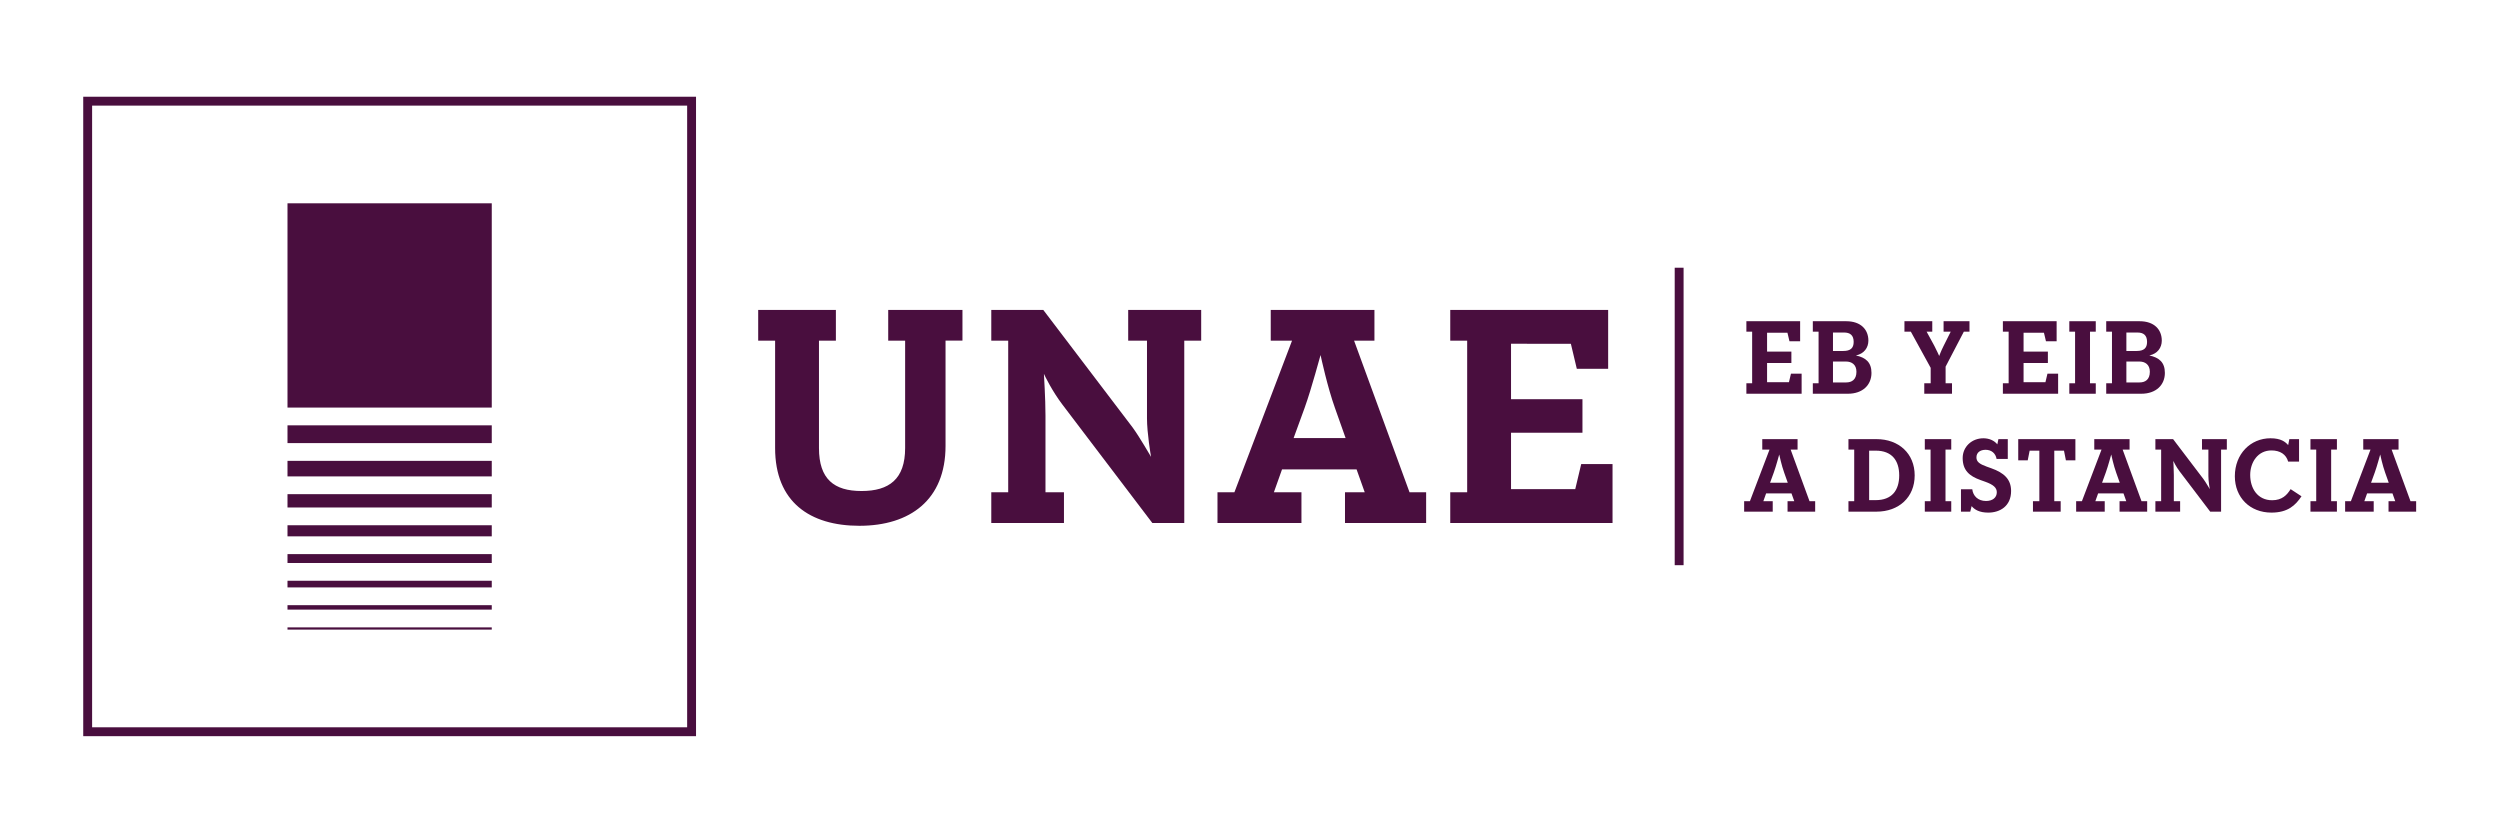 <?xml version="1.0" encoding="UTF-8" standalone="no"?>
<!-- Created with Inkscape (http://www.inkscape.org/) -->

<svg
   xmlns:dc="http://purl.org/dc/elements/1.1/"
   xmlns:cc="http://creativecommons.org/ns#"
   xmlns:rdf="http://www.w3.org/1999/02/22-rdf-syntax-ns#"
   xmlns:svg="http://www.w3.org/2000/svg"
   xmlns="http://www.w3.org/2000/svg"
   xmlns:sodipodi="http://sodipodi.sourceforge.net/DTD/sodipodi-0.dtd"
   xmlns:inkscape="http://www.inkscape.org/namespaces/inkscape"
   version="1.1"
   id="svg2"
   xml:space="preserve"
   width="947.077"
   height="308.581"
   viewBox="0 0 947.077 308.581"
   sodipodi:docname="logo - EB Y EIB A DISTANCIA.svg"
   inkscape:version="0.92.5 (2060ec1f9f, 2020-04-08)"><defs
     id="defs6"><clipPath
       clipPathUnits="userSpaceOnUse"
       id="clipPath38"><path
         d="M 0,231.436 H 710.308 V 0 H 0 Z"
         id="path36"
         inkscape:connector-curvature="0" /></clipPath></defs><sodipodi:namedview
     pagecolor="#ffffff"
     bordercolor="#666666"
     borderopacity="1"
     objecttolerance="10"
     gridtolerance="10"
     guidetolerance="10"
     inkscape:pageopacity="0"
     inkscape:pageshadow="2"
     inkscape:window-width="640"
     inkscape:window-height="480"
     id="namedview4"
     showgrid="false"
     inkscape:zoom="0.43713431"
     inkscape:cx="473.53867"
     inkscape:cy="154.29066"
     inkscape:window-x="0"
     inkscape:window-y="34"
     inkscape:window-maximized="0"
     inkscape:current-layer="g10" /><g
     id="g10"
     inkscape:groupmode="layer"
     inkscape:label="logo - EB Y EIB A DISTANCIA"
     transform="matrix(1.333,0,0,-1.333,0,308.581)"><path
       d="M 139.756,115.663 H 81.705 v 58.052 h 58.051 z"
       style="fill:#490e3e;fill-opacity:1;fill-rule:nonzero;stroke:none"
       id="path12"
       inkscape:connector-curvature="0" /><path
       d="M 139.756,105.568 H 81.705 v 5.048 h 58.051 z"
       style="fill:#490e3e;fill-opacity:1;fill-rule:nonzero;stroke:none"
       id="path14"
       inkscape:connector-curvature="0" /><path
       d="M 139.756,71.494 H 81.705 v 2.524 h 58.051 z"
       style="fill:#490e3e;fill-opacity:1;fill-rule:nonzero;stroke:none"
       id="path16"
       inkscape:connector-curvature="0" /><path
       d="m 81.706,52.564 h 58.05 v 0.631 h -58.05 z"
       style="fill:#490e3e;fill-opacity:1;fill-rule:nonzero;stroke:none"
       id="path18"
       inkscape:connector-curvature="0" /><path
       d="M 139.756,58.243 H 81.705 v 1.263 h 58.051 z"
       style="fill:#490e3e;fill-opacity:1;fill-rule:nonzero;stroke:none"
       id="path20"
       inkscape:connector-curvature="0" /><path
       d="M 139.756,64.554 H 81.705 v 1.893 h 58.051 z"
       style="fill:#490e3e;fill-opacity:1;fill-rule:nonzero;stroke:none"
       id="path22"
       inkscape:connector-curvature="0" /><path
       d="M 139.756,96.103 H 81.705 v 4.417 h 58.051 z"
       style="fill:#490e3e;fill-opacity:1;fill-rule:nonzero;stroke:none"
       id="path24"
       inkscape:connector-curvature="0" /><path
       d="M 139.756,87.269 H 81.705 v 3.786 h 58.051 z"
       style="fill:#490e3e;fill-opacity:1;fill-rule:nonzero;stroke:none"
       id="path26"
       inkscape:connector-curvature="0" /><path
       d="M 139.756,79.067 H 81.705 v 3.154 h 58.051 z"
       style="fill:#490e3e;fill-opacity:1;fill-rule:nonzero;stroke:none"
       id="path28"
       inkscape:connector-curvature="0" /><path
       d="M 195.283,24.801 H 26.178 V 201.478 H 195.283 Z M 23.654,22.278 H 197.807 V 204.003 H 23.654 Z"
       style="fill:#490e3e;fill-opacity:1;fill-rule:nonzero;stroke:none"
       id="path30"
       inkscape:connector-curvature="0" /><g
       id="g32"><g
         id="g34"
         clip-path="url(#clipPath38)"><g
           id="g40"
           transform="translate(268.717,104.771)"><path
             d="m 0,0 c 0,-15.314 -10.061,-22.704 -24.484,-22.704 -14.068,0 -23.951,6.766 -23.951,22.081 v 30.539 h -4.808 v 8.725 h 22.081 V 29.916 H -35.97 V -0.623 c 0,-8.815 4.274,-12.198 12.109,-12.198 7.835,0 12.376,3.383 12.376,12.198 v 30.539 h -4.808 v 8.725 H 4.808 v -8.725 l -4.808,0 z"
             style="fill:#490e3e;fill-opacity:1;fill-rule:nonzero;stroke:none"
             id="path42"
             inkscape:connector-curvature="0" /></g><g
           id="g44"
           transform="translate(325.967,134.687)"><path
             d="M 0,0 H -5.342 V 8.725 H 15.403 V 0 H 10.595 V -51.819 H 1.514 l -25.554,33.655 c -2.849,3.74 -4.985,8.102 -5.252,8.726 0,-0.356 0.445,-6.856 0.445,-11.842 v -21.814 h 5.253 v -8.725 H -44.25 v 8.725 h 4.808 V 0 h -4.808 v 8.725 h 14.78 l 25.375,-33.388 c 2.137,-2.939 4.896,-7.835 5.253,-8.369 C 1.069,-32.587 0,-26.266 0,-22.081 Z"
             style="fill:#490e3e;fill-opacity:1;fill-rule:nonzero;stroke:none"
             id="path46"
             inkscape:connector-curvature="0" /></g><g
           id="g48"
           transform="translate(367.636,106.996)"><path
             d="M 0,0 H 14.78 L 11.752,8.548 C 9.616,14.513 7.835,22.793 7.657,23.595 7.479,23.149 5.253,14.513 3.116,8.548 Z M -6.5,36.415 H 22.971 V 27.69 h -5.787 l 15.759,-43.093 h 4.719 v -8.726 h -23.06 v 8.726 h 5.609 l -2.315,6.5 h -21.19 l -2.315,-6.5 h 7.835 v -8.726 h -23.862 v 8.726 h 4.808 L -0.445,27.69 H -6.5 Z"
             style="fill:#490e3e;fill-opacity:1;fill-rule:nonzero;stroke:none"
             id="path50"
             inkscape:connector-curvature="0" /></g><g
           id="g52"
           transform="translate(412.153,82.868)"><path
             d="M 0,0 V 8.726 H 4.808 V 51.819 H 0 v 8.725 H 44.874 V 43.806 H 35.97 l -1.692,7.123 H 17.272 v -15.76 h 20.3 v -9.526 h -20.3 V 9.616 h 18.252 l 1.693,7.123 H 46.12 V 0 Z"
             style="fill:#490e3e;fill-opacity:1;fill-rule:nonzero;stroke:none"
             id="path54"
             inkscape:connector-curvature="0" /></g><path
           d="m 475.941,155.409 h 2.523 V 70.87 h -2.523 z"
           style="fill:#490e3e;fill-opacity:1;fill-rule:nonzero;stroke:none"
           id="path56"
           inkscape:connector-curvature="0" /><g
           id="g58"
           transform="translate(496.311,119.596)"><path
             d="M 0,0 V 2.97 H 1.638 V 17.639 H 0 v 2.969 h 15.275 v -5.697 h -3.03 l -0.576,2.425 H 5.881 V 11.972 H 12.79 V 8.729 H 5.881 V 3.273 h 6.213 L 12.67,5.698 H 15.7 V 0 Z"
             style="fill:#490e3e;fill-opacity:1;fill-rule:nonzero;stroke:none"
             id="path60"
             inkscape:connector-curvature="0" /></g><g
           id="g62"
           transform="translate(524.68,122.808)"><path
             d="m 0,0 c 1.576,0 2.91,0.788 2.91,3.031 0,2.061 -1.364,2.91 -2.97,2.91 H -3.759 V 0 Z m -0.818,8.941 c 2.031,0 2.94,0.819 2.94,2.577 0,1.909 -1.031,2.667 -2.728,2.667 H -3.759 V 8.941 Z M 0,17.396 c 4.183,0 6.305,-2.393 6.305,-5.515 0,-2 -1.213,-3.729 -3.546,-4.213 2.818,-0.606 4.424,-1.97 4.424,-4.97 0,-3.365 -2.455,-5.91 -6.698,-5.91 h -9.971 v 2.97 h 1.636 v 14.669 h -1.636 v 2.969 z"
             style="fill:#490e3e;fill-opacity:1;fill-rule:nonzero;stroke:none"
             id="path64"
             inkscape:connector-curvature="0" /></g><g
           id="g66"
           transform="translate(559.718,137.235)"><path
             d="m 0,0 h -1.606 l -5.183,-9.94 v -4.729 h 1.819 v -2.97 h -7.881 v 2.97 h 1.818 v 4.395 L -16.67,0 h -1.817 v 2.97 h 7.91 V 0 h -1.607 l 2.212,-4.062 c 0.758,-1.454 1.303,-2.727 1.364,-2.848 0.031,0.059 0.485,1.363 1.273,2.909 l 2,4.001 h -2.03 V 2.97 H 0 Z"
             style="fill:#490e3e;fill-opacity:1;fill-rule:nonzero;stroke:none"
             id="path68"
             inkscape:connector-curvature="0" /></g><g
           id="g70"
           transform="translate(569.206,119.596)"><path
             d="M 0,0 V 2.97 H 1.638 V 17.639 H 0 v 2.969 h 15.275 v -5.697 h -3.03 l -0.576,2.425 H 5.88 v -5.364 h 6.91 V 8.729 H 5.88 V 3.273 h 6.214 l 0.575,2.425 H 15.7 L 15.7,0 Z"
             style="fill:#490e3e;fill-opacity:1;fill-rule:nonzero;stroke:none"
             id="path72"
             inkscape:connector-curvature="0" /></g><g
           id="g74"
           transform="translate(593.967,122.566)"><path
             d="M 0,0 H 1.638 V -2.97 H -5.879 V 0 h 1.637 v 14.669 h -1.637 v 2.97 h 7.517 v -2.97 l -1.638,0 z"
             style="fill:#490e3e;fill-opacity:1;fill-rule:nonzero;stroke:none"
             id="path76"
             inkscape:connector-curvature="0" /></g><g
           id="g78"
           transform="translate(608.062,122.808)"><path
             d="m 0,0 c 1.576,0 2.91,0.788 2.91,3.031 0,2.061 -1.364,2.91 -2.97,2.91 H -3.759 V 0 Z m -0.818,8.941 c 2.031,0 2.94,0.819 2.94,2.577 0,1.909 -1.031,2.667 -2.728,2.667 H -3.759 V 8.941 Z M 0,17.396 c 4.183,0 6.305,-2.393 6.305,-5.515 0,-2 -1.213,-3.729 -3.546,-4.213 2.818,-0.606 4.424,-1.97 4.424,-4.97 0,-3.365 -2.455,-5.91 -6.698,-5.91 h -9.971 v 2.97 h 1.636 v 14.669 h -1.636 v 2.969 z"
             style="fill:#490e3e;fill-opacity:1;fill-rule:nonzero;stroke:none"
             id="path80"
             inkscape:connector-curvature="0" /></g><g
           id="g82"
           transform="translate(503.04,94.298)"><path
             d="M 0,0 H 5.032 L 4.002,2.91 C 3.273,4.94 2.667,7.759 2.607,8.032 2.547,7.881 1.789,4.94 1.062,2.91 Z M -2.213,12.396 H 7.819 V 9.427 H 5.851 l 5.363,-14.67 h 1.606 v -2.97 H 4.972 v 2.97 h 1.909 l -0.788,2.214 h -7.214 l -0.787,-2.214 h 2.667 v -2.97 h -8.123 v 2.97 h 1.636 l 5.577,14.67 h -2.062 z"
             style="fill:#490e3e;fill-opacity:1;fill-rule:nonzero;stroke:none"
             id="path84"
             inkscape:connector-curvature="0" /></g><g
           id="g86"
           transform="translate(533.077,89.359)"><path
             d="m 0,0 c 4.577,0 6.668,2.788 6.668,7.032 0,4.242 -2.091,7.031 -6.668,7.031 H -1.878 V 0 Z m 0.213,17.336 c 6.334,0 10.85,-4.091 10.85,-10.304 0,-6.214 -4.486,-10.305 -10.85,-10.305 h -7.972 v 2.969 h 1.637 v 14.67 h -1.637 v 2.97 z"
             style="fill:#490e3e;fill-opacity:1;fill-rule:nonzero;stroke:none"
             id="path88"
             inkscape:connector-curvature="0" /></g><g
           id="g90"
           transform="translate(552.9,89.055)"><path
             d="M 0,0 H 1.635 V -2.97 H -5.881 V 0 h 1.637 v 14.67 h -1.637 v 2.97 H 1.635 V 14.67 H 0 Z"
             style="fill:#490e3e;fill-opacity:1;fill-rule:nonzero;stroke:none"
             id="path92"
             inkscape:connector-curvature="0" /></g><g
           id="g94"
           transform="translate(567.418,101.058)"><path
             d="m 0,0 c -0.273,1.606 -1.455,2.606 -3.122,2.606 -1.516,0 -2.606,-0.757 -2.606,-2.152 0,-1.242 0.848,-1.879 2.939,-2.637 l 1.272,-0.455 c 3.608,-1.272 5.639,-3.121 5.639,-6.455 0,-4.334 -3.183,-6.152 -6.486,-6.152 -2.486,0 -3.879,0.818 -4.729,1.849 l -0.393,-1.577 h -2.637 v 6.365 h 3.212 c 0.214,-1.849 1.577,-3.333 3.91,-3.333 1.879,0 3.062,0.97 3.062,2.485 0,1.272 -0.94,2.151 -3.334,3.001 l -1.273,0.454 c -3.243,1.151 -5.092,2.818 -5.092,6.272 0,3.184 2.576,5.608 5.879,5.608 1.697,0 3.121,-0.667 3.971,-1.728 L 0.515,5.637 H 3.182 L 3.182,0 Z"
             style="fill:#490e3e;fill-opacity:1;fill-rule:nonzero;stroke:none"
             id="path96"
             inkscape:connector-curvature="0" /></g><g
           id="g98"
           transform="translate(573.57,100.664)"><path
             d="M 0,0 V 6.03 H 16.245 V 0 h -2.698 l -0.545,2.757 h -2.758 v -14.366 h 1.819 v -2.97 h -7.88 v 2.97 H 6.002 V 2.757 H 3.243 L 2.698,0 Z"
             style="fill:#490e3e;fill-opacity:1;fill-rule:nonzero;stroke:none"
             id="path100"
             inkscape:connector-curvature="0" /></g><g
           id="g102"
           transform="translate(597.393,94.298)"><path
             d="M 0,0 H 5.031 L 4.001,2.91 C 3.272,4.94 2.667,7.759 2.606,8.032 2.546,7.881 1.788,4.94 1.061,2.91 Z M -2.213,12.396 H 7.818 V 9.427 H 5.85 l 5.363,-14.67 h 1.606 v -2.97 H 4.971 v 2.97 H 6.88 l -0.788,2.214 h -7.213 l -0.788,-2.214 h 2.667 v -2.97 h -8.123 v 2.97 h 1.636 l 5.578,14.67 h -2.062 z"
             style="fill:#490e3e;fill-opacity:1;fill-rule:nonzero;stroke:none"
             id="path104"
             inkscape:connector-curvature="0" /></g><g
           id="g106"
           transform="translate(627.612,103.725)"><path
             d="M 0,0 H -1.819 V 2.97 H 5.243 V 0 H 3.606 V -17.64 H 0.515 l -8.699,11.456 c -0.969,1.275 -1.697,2.759 -1.788,2.97 0,-0.12 0.152,-2.333 0.152,-4.03 v -7.426 h 1.788 v -2.97 h -7.031 v 2.97 h 1.636 V 0 h -1.636 v 2.97 h 5.031 l 8.637,-11.365 c 0.728,-1.001 1.668,-2.668 1.789,-2.849 C 0.363,-11.093 0,-8.941 0,-7.517 Z"
             style="fill:#490e3e;fill-opacity:1;fill-rule:nonzero;stroke:none"
             id="path108"
             inkscape:connector-curvature="0" /></g><g
           id="g110"
           transform="translate(650.284,100.3)"><path
             d="m 0,0 c -0.576,2.062 -2.273,3.183 -4.758,3.183 -3.91,0 -6.032,-3.426 -6.032,-6.972 0,-3.849 2.122,-7.183 6.243,-7.183 2.819,0 4.213,1.485 5.243,3.153 l 3.092,-2.032 c -1.727,-2.575 -3.879,-4.636 -8.546,-4.636 -6.093,0 -10.396,4.274 -10.396,10.334 0,6.366 4.486,10.79 10.123,10.79 3.001,0 4.243,-1.03 5.031,-1.94 L 0.334,6.395 H 3.092 L 3.092,0 Z"
             style="fill:#490e3e;fill-opacity:1;fill-rule:nonzero;stroke:none"
             id="path112"
             inkscape:connector-curvature="0" /></g><g
           id="g114"
           transform="translate(662.5,89.055)"><path
             d="M 0,0 H 1.637 V -2.97 H -5.88 V 0 h 1.637 V 14.67 H -5.88 v 2.97 H 1.637 V 14.67 H 0 Z"
             style="fill:#490e3e;fill-opacity:1;fill-rule:nonzero;stroke:none"
             id="path116"
             inkscape:connector-curvature="0" /></g><g
           id="g118"
           transform="translate(673.835,94.298)"><path
             d="M 0,0 H 5.031 L 4,2.91 C 3.273,4.94 2.667,7.759 2.606,8.032 2.545,7.881 1.788,4.94 1.061,2.91 Z M -2.213,12.396 H 7.819 V 9.427 H 5.85 l 5.364,-14.67 h 1.605 v -2.97 H 4.97 v 2.97 h 1.91 l -0.788,2.214 h -7.213 l -0.788,-2.214 h 2.667 v -2.97 h -8.123 v 2.97 h 1.636 l 5.578,14.67 h -2.062 z"
             style="fill:#490e3e;fill-opacity:1;fill-rule:nonzero;stroke:none"
             id="path120"
             inkscape:connector-curvature="0" /></g></g></g></g></svg>